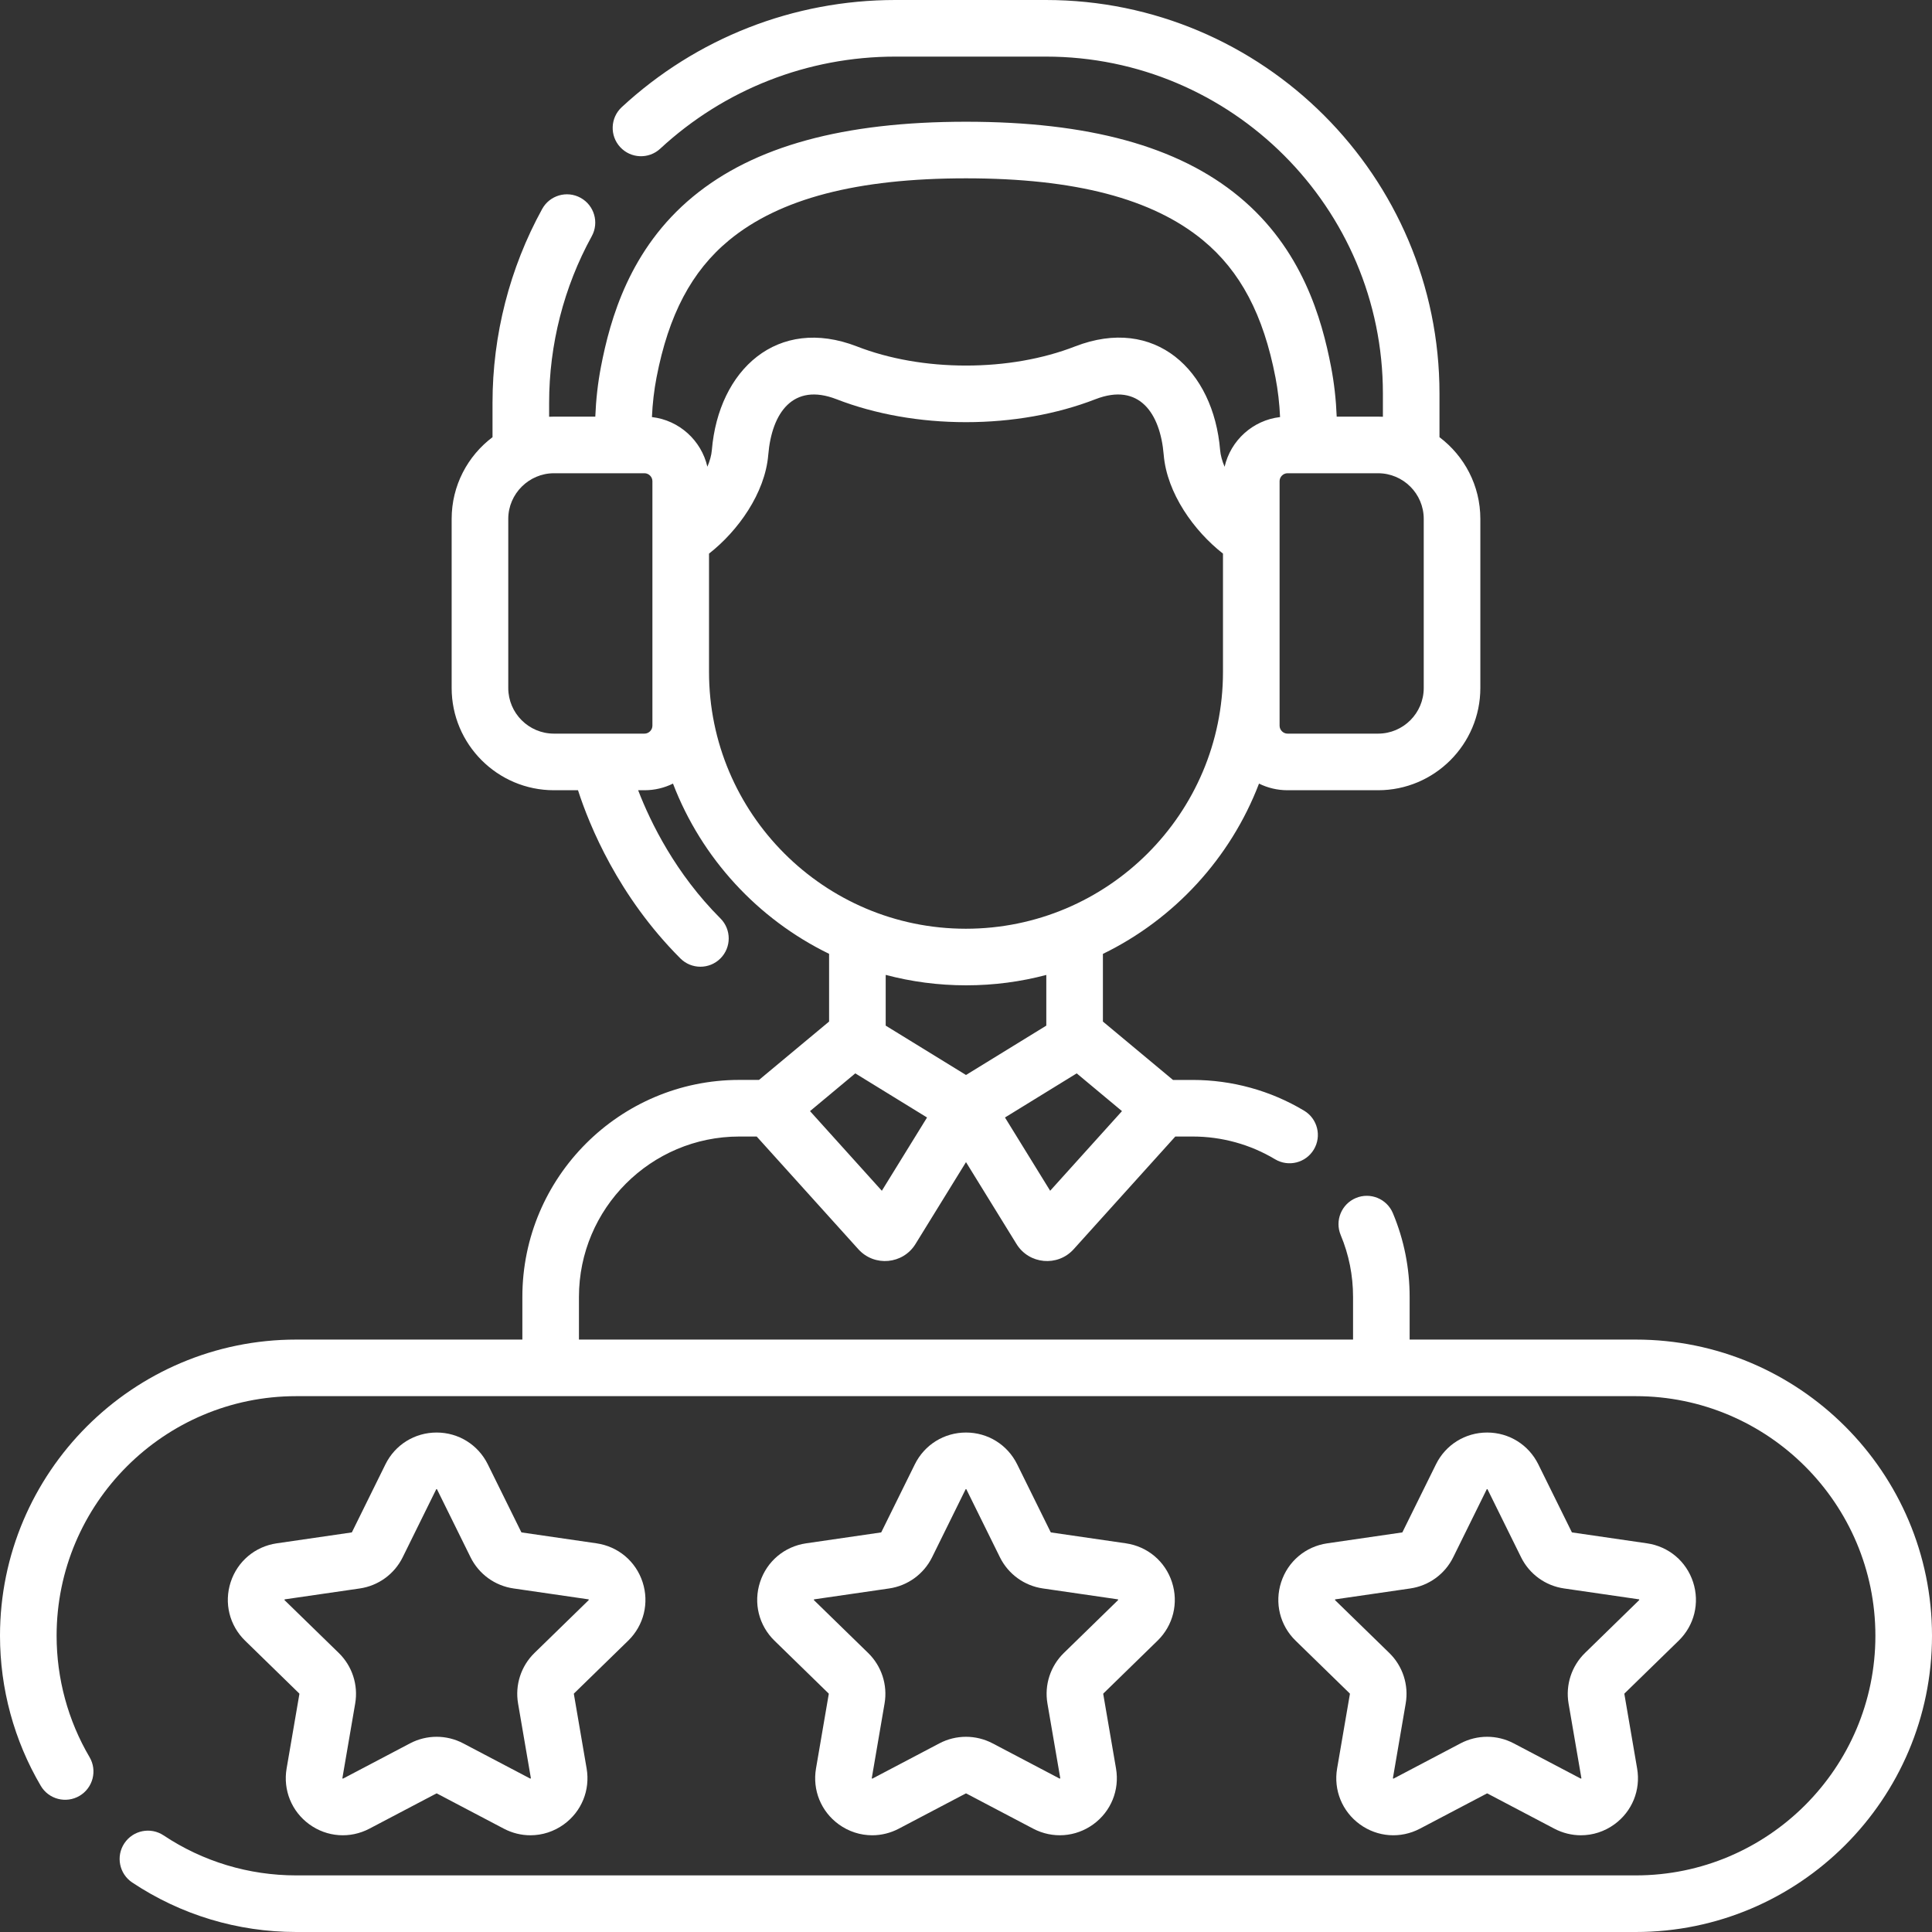 <svg width="80" height="80" viewBox="0 0 80 80" fill="none" xmlns="http://www.w3.org/2000/svg">
<rect x="0" y="0" width="80" height="80" fill="#333333" stroke="none"/>
<g clip-path="url(#clip0_73_188)">
<path d="M67.734 55.469H58.37V53.702C58.37 52.501 58.137 51.335 57.677 50.236C57.428 49.639 56.741 49.357 56.144 49.607C55.547 49.857 55.266 50.543 55.515 51.14C55.855 51.951 56.027 52.813 56.027 53.702V55.469H23.973V53.702C23.973 50.04 26.952 47.061 30.614 47.061H31.333L35.542 51.727C36.208 52.465 37.391 52.351 37.908 51.513L40 48.121L42.092 51.513C42.61 52.352 43.792 52.464 44.458 51.728L48.667 47.061H49.386C50.59 47.061 51.769 47.386 52.795 48.001C53.352 48.335 54.071 48.153 54.403 47.599C54.736 47.044 54.556 46.324 54.001 45.991C52.611 45.158 51.015 44.718 49.386 44.718H48.571L45.669 42.3V39.499C48.622 38.061 50.951 35.536 52.133 32.447C52.489 32.623 52.89 32.722 53.313 32.722H57.063C59.398 32.722 61.298 30.822 61.298 28.487V21.487C61.298 20.106 60.633 18.877 59.606 18.103V16.297C59.606 7.311 52.295 0 43.309 0H37.073C32.859 0 28.836 1.576 25.745 4.437C25.27 4.877 25.242 5.618 25.682 6.093C26.121 6.568 26.863 6.597 27.338 6.157C29.994 3.698 33.452 2.344 37.073 2.344H43.309C51.003 2.344 57.263 8.603 57.263 16.297V17.257C57.197 17.254 57.13 17.252 57.064 17.252H55.35C55.322 16.544 55.244 15.853 55.116 15.189C54.733 13.199 53.921 10.303 51.306 8.143C48.778 6.055 45.08 5.041 40 5.041C34.92 5.041 31.222 6.055 28.694 8.143C26.079 10.302 25.267 13.199 24.884 15.189C24.756 15.853 24.678 16.543 24.65 17.252H22.937C22.87 17.252 22.804 17.254 22.738 17.257V16.681C22.738 14.268 23.348 11.882 24.503 9.782C24.815 9.215 24.608 8.503 24.041 8.191C23.474 7.879 22.762 8.086 22.45 8.653C21.105 11.098 20.394 13.874 20.394 16.681V18.103C19.367 18.876 18.702 20.105 18.702 21.487V28.487C18.702 30.822 20.602 32.722 22.937 32.722H23.934C24.406 34.182 25.601 37.114 28.174 39.687C28.403 39.916 28.703 40.03 29.003 40.03C29.302 40.03 29.602 39.916 29.831 39.687C30.289 39.229 30.289 38.487 29.831 38.029C27.98 36.178 26.947 34.077 26.424 32.722H26.687C27.11 32.722 27.511 32.623 27.867 32.447C29.049 35.533 31.377 38.058 34.331 39.496V42.3L31.429 44.717H30.614C25.66 44.717 21.63 48.748 21.63 53.702V55.469H12.266C5.502 55.469 0 60.971 0 67.734C0 69.923 0.584 72.071 1.688 73.947C2.016 74.505 2.734 74.691 3.292 74.363C3.85 74.034 4.036 73.316 3.708 72.759C2.815 71.242 2.344 69.505 2.344 67.734C2.344 62.263 6.795 57.812 12.266 57.812H67.734C73.205 57.812 77.656 62.263 77.656 67.734C77.656 73.205 73.205 77.656 67.734 77.656H12.266C10.301 77.656 8.402 77.083 6.775 76C6.236 75.641 5.509 75.787 5.15 76.326C4.791 76.864 4.937 77.592 5.476 77.951C7.49 79.291 9.837 80 12.266 80H67.734C74.498 80 80 74.498 80 67.734C80 60.971 74.498 55.469 67.734 55.469ZM43.485 49.307L41.614 46.273L44.584 44.446L46.459 46.009L43.485 49.307ZM58.954 21.487V28.487C58.954 29.53 58.106 30.378 57.063 30.378H53.313C53.135 30.378 52.985 30.228 52.985 30.05V19.924C52.985 19.746 53.135 19.596 53.313 19.596H57.063C58.099 19.596 58.954 20.438 58.954 21.487ZM30.186 9.95C32.277 8.224 35.487 7.384 40 7.384C44.513 7.384 47.723 8.224 49.814 9.95C51.361 11.228 52.315 13.033 52.815 15.633C52.916 16.158 52.98 16.706 53.005 17.27C51.875 17.4 50.958 18.238 50.708 19.328C50.606 19.088 50.541 18.854 50.523 18.641C50.248 15.317 47.825 13.062 44.515 14.345C43.181 14.864 41.62 15.137 40 15.137C38.38 15.137 36.819 14.864 35.484 14.345C32.19 13.069 29.753 15.311 29.476 18.64C29.458 18.853 29.393 19.086 29.291 19.326C29.041 18.237 28.124 17.4 26.995 17.27C27.02 16.706 27.084 16.158 27.185 15.633C27.686 13.033 28.639 11.228 30.186 9.95ZM27.015 30.049C27.015 30.228 26.865 30.378 26.687 30.378H22.937C21.894 30.378 21.046 29.53 21.046 28.487V21.487C21.046 20.442 21.908 19.596 22.937 19.596H26.687C26.864 19.596 27.015 19.746 27.015 19.924V30.049ZM29.359 27.822V22.924C30.555 21.99 31.679 20.425 31.812 18.835C31.957 17.087 32.841 15.835 34.636 16.53C36.238 17.152 38.093 17.481 40 17.481C41.907 17.481 43.762 17.152 45.362 16.53C47.17 15.83 48.044 17.106 48.187 18.835C48.319 20.425 49.444 21.99 50.641 22.924V27.822C50.641 33.686 45.871 38.457 39.992 38.457C34.129 38.456 29.359 33.686 29.359 27.822ZM40.008 40.8C41.154 40.8 42.266 40.651 43.325 40.37V42.469L40 44.513L36.675 42.469V40.368C37.739 40.65 38.856 40.8 40.008 40.8ZM35.416 44.446L38.387 46.273L36.515 49.307L33.541 46.009L35.416 44.446Z" fill="white"/>
<path d="M26.011 67.937C26.66 67.305 26.889 66.376 26.609 65.514C26.329 64.652 25.598 64.036 24.701 63.906L21.6 63.455C21.594 63.454 21.589 63.45 21.586 63.444L20.199 60.635C19.798 59.823 18.986 59.318 18.08 59.318C17.173 59.318 16.361 59.822 15.96 60.635L14.574 63.444C14.571 63.45 14.566 63.454 14.559 63.455L11.459 63.906C10.562 64.036 9.831 64.652 9.551 65.514C9.271 66.376 9.5 67.305 10.149 67.937L12.392 70.124C12.397 70.129 12.399 70.135 12.398 70.141L11.868 73.229C11.715 74.122 12.075 75.008 12.808 75.541C13.542 76.074 14.495 76.142 15.297 75.721L18.07 74.263C18.076 74.26 18.083 74.26 18.089 74.263L20.862 75.721C21.211 75.904 21.588 75.995 21.964 75.995C22.452 75.995 22.937 75.842 23.351 75.541C24.084 75.008 24.444 74.122 24.291 73.229L23.762 70.141C23.761 70.135 23.762 70.128 23.767 70.124L26.011 67.937ZM22.131 68.446C21.574 68.989 21.32 69.771 21.452 70.538L21.983 73.634C21.98 73.641 21.967 73.65 21.953 73.646L19.179 72.188C18.491 71.826 17.669 71.826 16.98 72.188L14.199 73.651C14.192 73.65 14.179 73.641 14.178 73.625L14.708 70.537C14.839 69.771 14.585 68.989 14.028 68.446L11.777 66.253C11.777 66.246 11.781 66.231 11.796 66.225L14.896 65.775C15.666 65.663 16.331 65.18 16.675 64.482L18.065 61.664C18.07 61.662 18.079 61.661 18.085 61.661C18.088 61.661 18.09 61.661 18.09 61.661C18.09 61.661 18.093 61.664 18.097 61.672L19.484 64.482C19.828 65.18 20.493 65.663 21.263 65.774L24.373 66.226C24.378 66.231 24.383 66.246 24.375 66.259L22.131 68.446Z" fill="white"/>
<path d="M69.51 67.937C70.159 67.305 70.388 66.376 70.108 65.514C69.828 64.652 69.097 64.036 68.2 63.906L65.1 63.455C65.093 63.454 65.088 63.45 65.085 63.444L63.698 60.635C63.297 59.823 62.486 59.318 61.579 59.318H61.579C60.673 59.318 59.861 59.822 59.46 60.635L58.073 63.444C58.07 63.45 58.065 63.454 58.058 63.455L54.958 63.906C54.061 64.036 53.33 64.652 53.05 65.514C52.77 66.376 52.999 67.305 53.648 67.937L55.892 70.124C55.896 70.129 55.898 70.135 55.897 70.141L55.367 73.229C55.214 74.122 55.575 75.008 56.308 75.541C57.041 76.074 57.994 76.142 58.797 75.721L61.57 74.263C61.576 74.26 61.582 74.26 61.588 74.263L64.361 75.721C64.71 75.904 65.088 75.995 65.463 75.995C65.951 75.995 66.436 75.842 66.85 75.541C67.583 75.008 67.944 74.122 67.79 73.229L67.261 70.141C67.26 70.135 67.262 70.128 67.266 70.124L69.51 67.937ZM65.631 68.446C65.074 68.989 64.82 69.771 64.951 70.538L65.483 73.634C65.48 73.641 65.467 73.65 65.452 73.646L62.679 72.188C61.99 71.826 61.168 71.826 60.479 72.188L57.699 73.651C57.692 73.65 57.679 73.641 57.678 73.625L58.207 70.538C58.339 69.771 58.085 68.989 57.528 68.446L55.277 66.253C55.276 66.246 55.281 66.231 55.295 66.225L58.395 65.775C59.165 65.663 59.831 65.18 60.175 64.482L61.565 61.664C61.569 61.662 61.579 61.661 61.585 61.661C61.587 61.661 61.589 61.661 61.59 61.661C61.59 61.661 61.593 61.664 61.597 61.672V61.672L62.984 64.482C63.328 65.18 63.993 65.663 64.763 65.774L67.873 66.226C67.877 66.231 67.882 66.246 67.874 66.258L65.631 68.446Z" fill="white"/>
<path d="M47.931 67.937C48.58 67.305 48.809 66.376 48.529 65.514C48.249 64.652 47.518 64.036 46.621 63.906L43.52 63.455C43.514 63.454 43.509 63.45 43.506 63.444L42.119 60.635C41.718 59.823 40.906 59.318 40 59.318C39.094 59.318 38.282 59.823 37.881 60.635L36.494 63.444C36.491 63.45 36.486 63.454 36.479 63.455L33.379 63.906C32.482 64.036 31.751 64.652 31.471 65.514C31.191 66.376 31.42 67.305 32.069 67.937L34.312 70.124C34.317 70.128 34.319 70.135 34.318 70.141L33.789 73.229C33.636 74.122 33.996 75.008 34.729 75.541C35.143 75.842 35.628 75.995 36.116 75.995C36.491 75.995 36.869 75.904 37.218 75.721L39.991 74.263C39.997 74.26 40.004 74.26 40.009 74.263L42.782 75.721C43.584 76.142 44.538 76.073 45.271 75.541C46.004 75.008 46.365 74.122 46.212 73.229L45.682 70.141C45.681 70.135 45.683 70.129 45.688 70.124L47.931 67.937ZM44.052 68.446C43.494 68.989 43.24 69.771 43.372 70.538L43.904 73.634C43.901 73.641 43.887 73.65 43.873 73.646L41.1 72.188C40.411 71.827 39.589 71.826 38.9 72.188L36.119 73.651C36.112 73.65 36.099 73.641 36.099 73.625L36.628 70.537C36.76 69.771 36.505 68.989 35.948 68.446L33.698 66.253C33.697 66.246 33.702 66.231 33.716 66.225L36.816 65.775C37.586 65.663 38.251 65.18 38.596 64.482L39.986 61.664C39.99 61.662 39.999 61.661 40.005 61.661C40.008 61.661 40.01 61.661 40.011 61.661C40.011 61.661 40.014 61.664 40.017 61.672L41.404 64.482C41.748 65.18 42.414 65.663 43.183 65.774L46.293 66.226C46.298 66.231 46.303 66.246 46.295 66.259L44.052 68.446Z" fill="white"/>
</g>
<defs>
<clipPath id="clip0_73_188">
<rect width="80" height="80" fill="white"/>
</clipPath>
</defs>
</svg>
